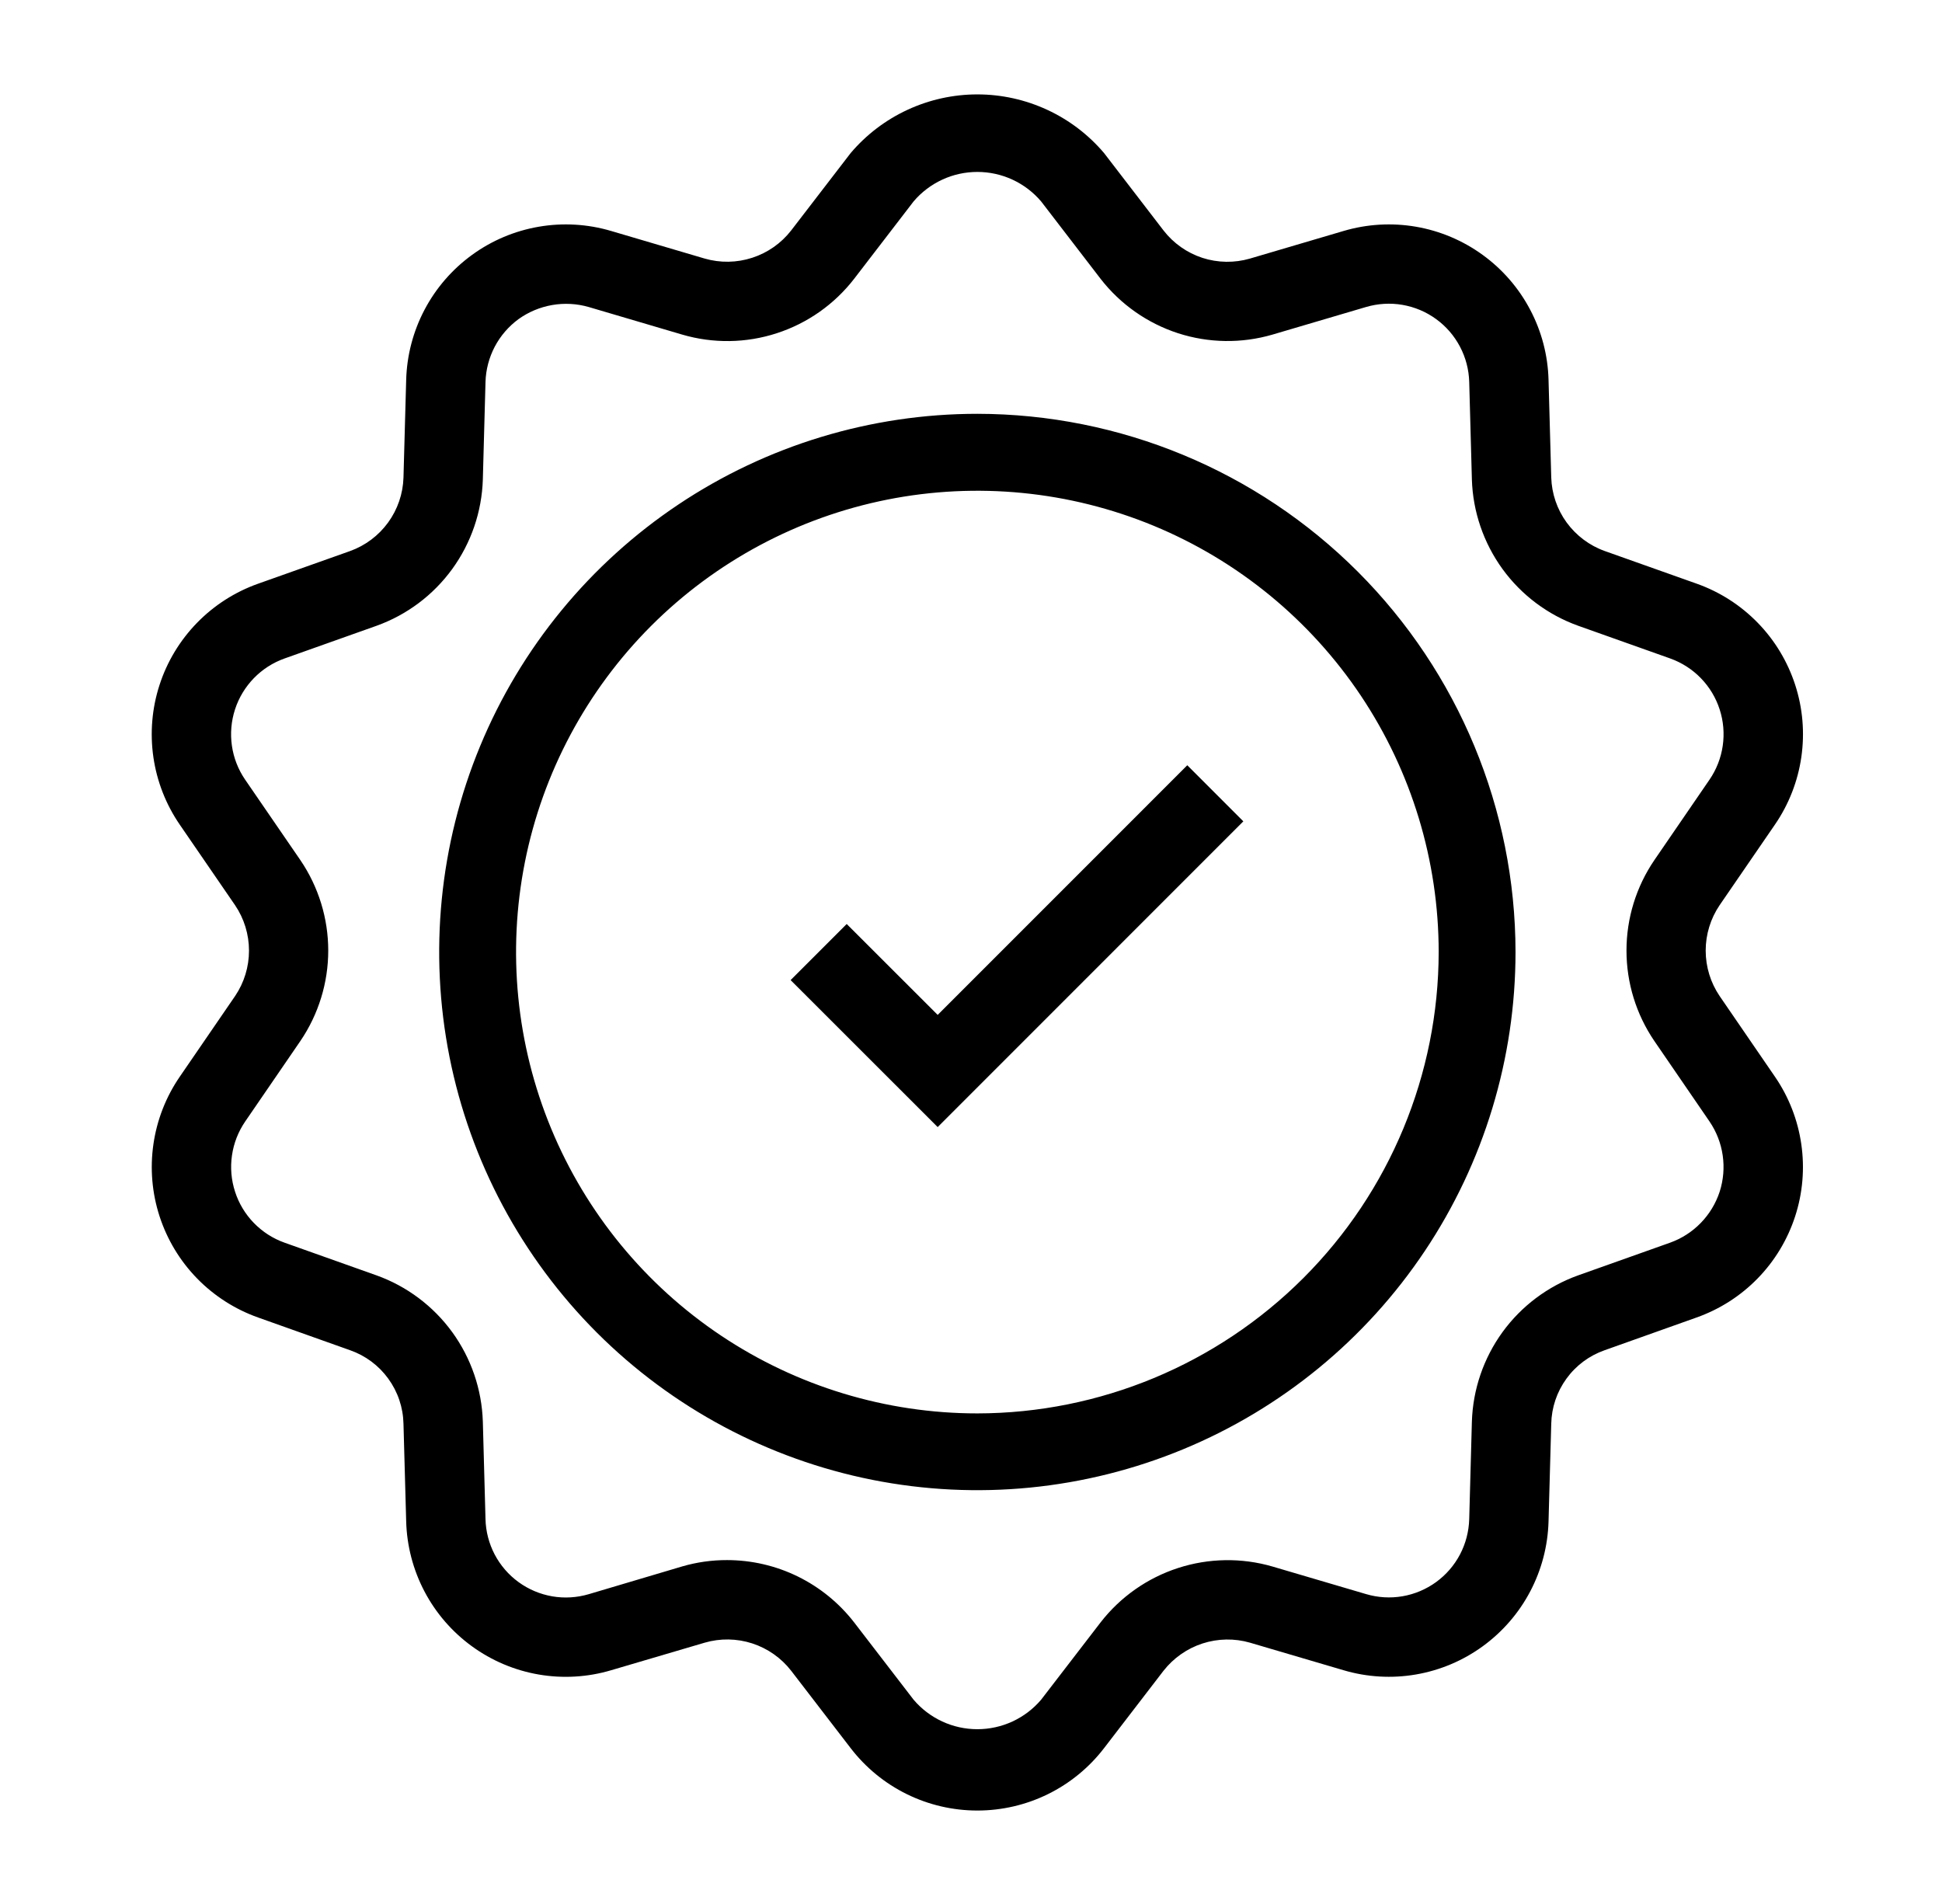 <svg width="51" height="50" viewBox="0 0 51 50" fill="none" xmlns="http://www.w3.org/2000/svg">
<g clip-path="url(#clip0_1679_1246)">
<path d="M25.667 10.867C22.872 10.867 20.139 11.696 17.815 13.249C15.491 14.802 13.679 17.009 12.61 19.591C11.54 22.174 11.26 25.016 11.805 27.757C12.351 30.499 13.697 33.017 15.673 34.994C17.65 36.97 20.168 38.316 22.91 38.862C25.651 39.407 28.493 39.127 31.076 38.057C33.658 36.988 35.865 35.176 37.418 32.852C38.971 30.528 39.8 27.795 39.8 25C39.796 21.253 38.305 17.661 35.656 15.011C33.006 12.361 29.414 10.871 25.667 10.867ZM25.667 37.117C23.271 37.117 20.929 36.406 18.937 35.075C16.945 33.744 15.392 31.852 14.475 29.639C13.558 27.425 13.318 24.989 13.785 22.639C14.252 20.29 15.406 18.131 17.1 16.436C18.794 14.742 20.952 13.588 23.302 13.12C25.652 12.653 28.088 12.893 30.302 13.809C32.515 14.726 34.407 16.278 35.739 18.27C37.07 20.262 37.781 22.604 37.782 25C37.778 28.212 36.5 31.291 34.229 33.562C31.958 35.833 28.879 37.113 25.667 37.117ZM31.18 20.096L32.652 21.569L24.625 29.598L20.763 25.738L22.236 24.265L24.625 26.652L31.18 20.096ZM45.161 26.158C44.922 25.806 44.794 25.39 44.794 24.963C44.794 24.538 44.922 24.121 45.161 23.769L46.613 21.654C46.977 21.124 47.214 20.517 47.306 19.881C47.398 19.244 47.343 18.595 47.144 17.984C46.945 17.372 46.609 16.814 46.16 16.354C45.711 15.893 45.163 15.542 44.556 15.327L42.14 14.469C41.739 14.325 41.392 14.063 41.141 13.719C40.891 13.375 40.751 12.963 40.738 12.537L40.667 9.975C40.65 9.332 40.485 8.702 40.185 8.134C39.886 7.565 39.459 7.073 38.939 6.695C38.419 6.317 37.819 6.063 37.186 5.954C36.552 5.845 35.902 5.883 35.286 6.065L32.827 6.79C32.419 6.909 31.983 6.903 31.578 6.772C31.173 6.64 30.817 6.389 30.556 6.052L28.994 4.019C28.584 3.536 28.075 3.149 27.5 2.883C26.925 2.617 26.3 2.479 25.667 2.479C25.034 2.479 24.408 2.617 23.834 2.883C23.259 3.149 22.75 3.536 22.34 4.019L20.777 6.052C20.516 6.388 20.16 6.638 19.755 6.769C19.35 6.901 18.915 6.908 18.506 6.79L16.048 6.065C15.432 5.883 14.782 5.845 14.149 5.954C13.515 6.063 12.915 6.316 12.396 6.694C11.876 7.072 11.449 7.564 11.15 8.132C10.85 8.701 10.685 9.331 10.667 9.973L10.596 12.542C10.583 12.967 10.442 13.378 10.192 13.722C9.942 14.066 9.594 14.327 9.194 14.471L6.777 15.329C6.171 15.544 5.623 15.895 5.174 16.356C4.725 16.817 4.388 17.374 4.19 17.986C3.991 18.597 3.936 19.247 4.028 19.883C4.12 20.519 4.357 21.126 4.721 21.656L6.173 23.771C6.412 24.123 6.539 24.539 6.539 24.965C6.539 25.39 6.412 25.806 6.173 26.158L4.721 28.275C4.357 28.805 4.121 29.411 4.029 30.047C3.937 30.683 3.992 31.332 4.191 31.943C4.39 32.554 4.726 33.112 5.175 33.572C5.623 34.032 6.172 34.383 6.777 34.598L9.194 35.458C9.597 35.599 9.947 35.859 10.197 36.205C10.448 36.55 10.587 36.963 10.596 37.39L10.667 39.952C10.684 40.595 10.849 41.225 11.148 41.794C11.447 42.363 11.874 42.855 12.394 43.233C12.914 43.611 13.514 43.865 14.148 43.974C14.781 44.083 15.432 44.045 16.048 43.862L18.506 43.138C18.915 43.019 19.35 43.026 19.755 43.157C20.16 43.289 20.516 43.539 20.777 43.875L22.34 45.908C22.732 46.418 23.236 46.831 23.813 47.115C24.39 47.399 25.024 47.546 25.667 47.546C26.31 47.546 26.944 47.399 27.521 47.115C28.098 46.831 28.602 46.418 28.994 45.908L30.556 43.875C30.819 43.54 31.175 43.291 31.579 43.159C31.984 43.028 32.419 43.02 32.827 43.138L35.286 43.862C35.902 44.044 36.552 44.082 37.185 43.973C37.819 43.864 38.418 43.611 38.938 43.233C39.458 42.855 39.885 42.363 40.184 41.795C40.484 41.226 40.649 40.597 40.667 39.954L40.738 37.39C40.747 36.963 40.886 36.55 41.137 36.205C41.387 35.859 41.737 35.599 42.14 35.458L44.556 34.598C45.162 34.383 45.711 34.032 46.159 33.572C46.608 33.112 46.944 32.554 47.143 31.943C47.342 31.332 47.397 30.683 47.305 30.047C47.213 29.411 46.977 28.805 46.613 28.275L45.161 26.158ZM45.161 31.296C45.06 31.603 44.891 31.883 44.665 32.115C44.44 32.347 44.165 32.524 43.861 32.633L41.444 33.492C40.648 33.778 39.956 34.297 39.458 34.982C38.961 35.667 38.681 36.485 38.654 37.331L38.584 39.894C38.575 40.217 38.492 40.535 38.342 40.821C38.191 41.108 37.977 41.355 37.715 41.546C37.453 41.736 37.151 41.864 36.832 41.919C36.513 41.974 36.186 41.954 35.875 41.862L33.417 41.138C32.604 40.902 31.74 40.916 30.935 41.178C30.131 41.439 29.423 41.936 28.904 42.604L27.342 44.635C27.136 44.878 26.879 45.073 26.59 45.207C26.3 45.341 25.986 45.41 25.667 45.41C25.348 45.41 25.033 45.341 24.744 45.207C24.455 45.073 24.198 44.878 23.992 44.635L22.43 42.604C22.035 42.095 21.529 41.683 20.95 41.399C20.372 41.116 19.736 40.969 19.092 40.969C18.694 40.968 18.299 41.024 17.917 41.135L15.459 41.865C15.148 41.956 14.821 41.976 14.502 41.921C14.182 41.865 13.88 41.738 13.618 41.547C13.356 41.357 13.142 41.108 12.991 40.822C12.841 40.535 12.758 40.218 12.75 39.894L12.68 37.331C12.653 36.485 12.373 35.666 11.875 34.981C11.377 34.297 10.685 33.778 9.888 33.492L7.471 32.633C7.167 32.525 6.891 32.347 6.666 32.115C6.441 31.883 6.272 31.603 6.173 31.295C6.073 30.988 6.045 30.662 6.092 30.341C6.138 30.022 6.257 29.717 6.44 29.45L7.89 27.335C8.365 26.635 8.62 25.809 8.62 24.962C8.62 24.116 8.365 23.29 7.89 22.59L6.438 20.475C6.255 20.208 6.136 19.903 6.09 19.583C6.044 19.263 6.072 18.936 6.172 18.629C6.272 18.321 6.442 18.041 6.667 17.809C6.893 17.577 7.168 17.4 7.473 17.292L9.89 16.433C10.686 16.147 11.378 15.628 11.876 14.943C12.373 14.258 12.653 13.44 12.68 12.594L12.75 10.031C12.759 9.708 12.843 9.391 12.993 9.104C13.144 8.818 13.358 8.57 13.619 8.379C13.882 8.191 14.184 8.065 14.503 8.01C14.821 7.955 15.148 7.973 15.459 8.062L17.917 8.787C18.729 9.025 19.594 9.013 20.399 8.751C21.204 8.49 21.912 7.992 22.43 7.323L23.992 5.29C24.198 5.047 24.455 4.852 24.744 4.718C25.033 4.584 25.348 4.515 25.667 4.515C25.986 4.515 26.3 4.584 26.59 4.718C26.879 4.852 27.136 5.047 27.342 5.29L28.904 7.323C29.423 7.991 30.131 8.488 30.935 8.75C31.74 9.011 32.605 9.024 33.417 8.787L35.875 8.062C36.185 7.971 36.513 7.951 36.831 8.006C37.15 8.061 37.452 8.188 37.714 8.379C37.976 8.569 38.19 8.816 38.341 9.103C38.492 9.389 38.575 9.706 38.584 10.029L38.654 12.592C38.68 13.438 38.961 14.257 39.458 14.943C39.956 15.628 40.649 16.147 41.446 16.433L43.863 17.292C44.167 17.401 44.443 17.578 44.668 17.81C44.893 18.042 45.062 18.322 45.161 18.63C45.261 18.937 45.288 19.264 45.242 19.583C45.196 19.903 45.077 20.208 44.894 20.475L43.444 22.59C42.968 23.29 42.714 24.116 42.714 24.962C42.714 25.809 42.968 26.635 43.444 27.335L44.894 29.45C45.076 29.717 45.195 30.022 45.241 30.342C45.287 30.662 45.26 30.988 45.161 31.296Z" fill="black"/>
</g>
<defs>
<clipPath id="clip0_1679_1246">
<rect width="50" height="50" fill="white" transform="translate(0.666)"/>
</clipPath>
</defs>
</svg>
